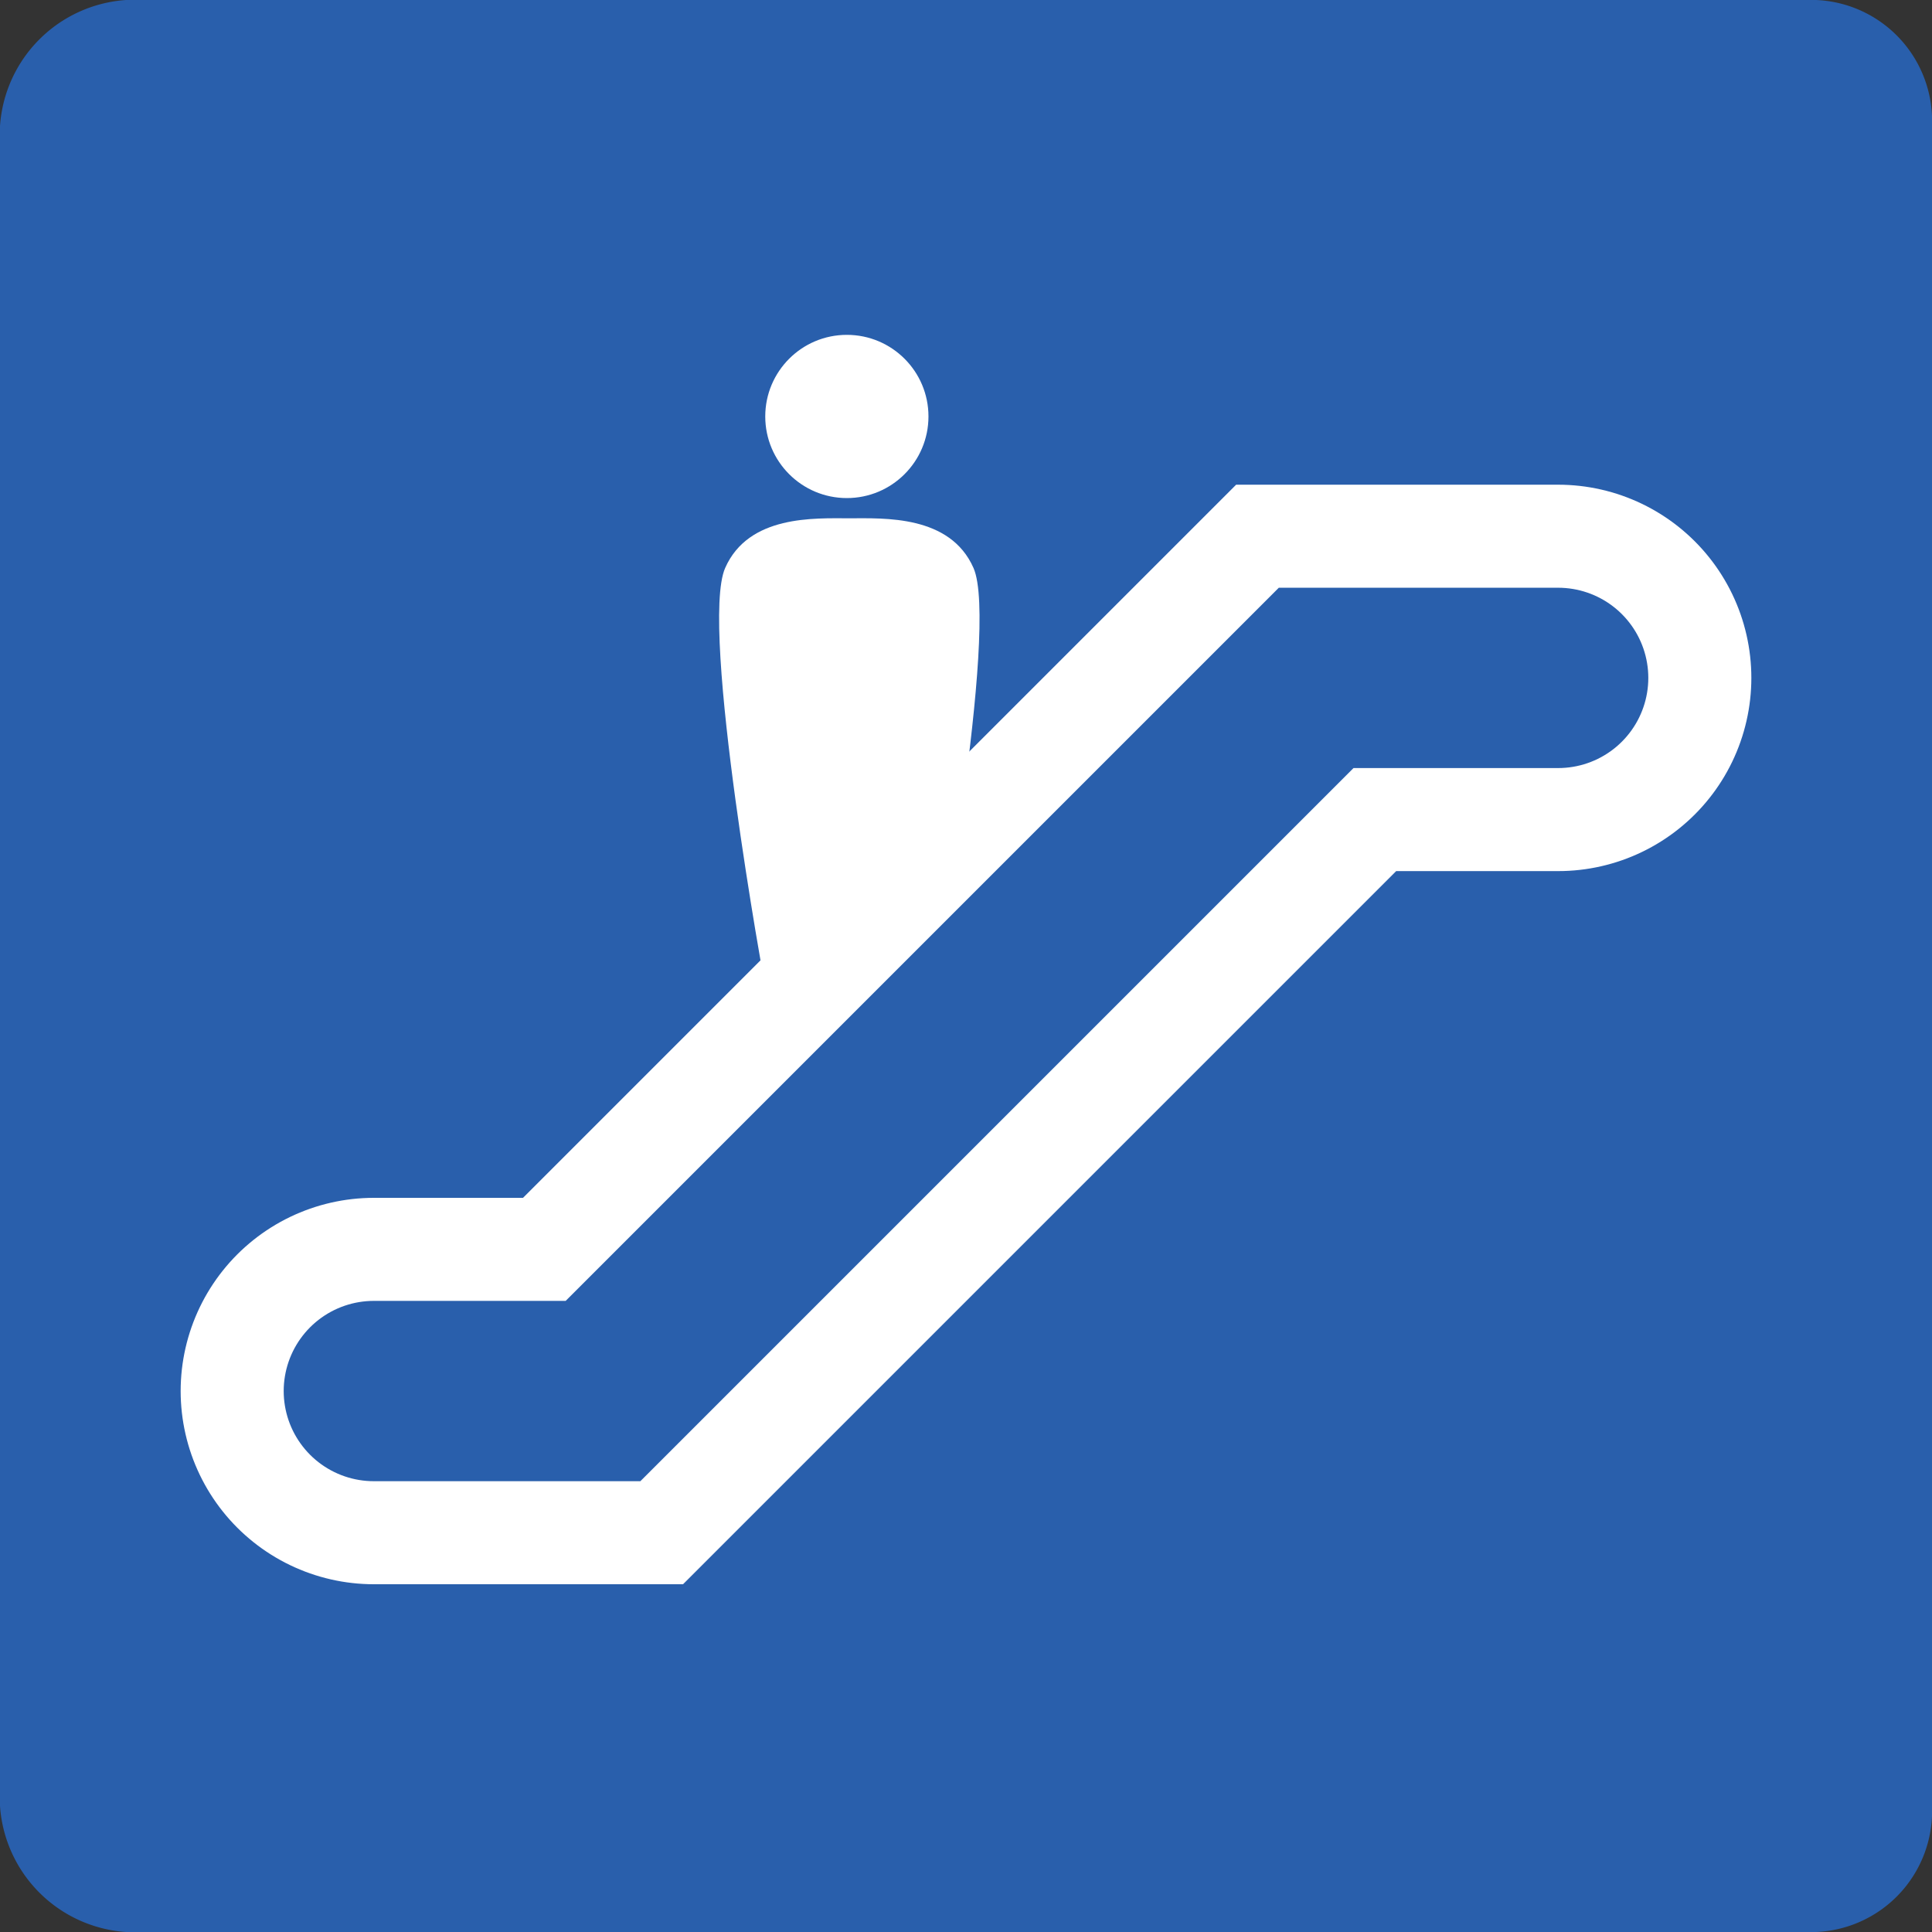 <svg xmlns="http://www.w3.org/2000/svg" viewBox="0 0 75 75">
  <rect x="0" y="0" width="75" height="75" fill="#333333" stroke="none"/>
  <defs>
    <style>
      .a {
        fill: #295fac;
      }

      .b {
        fill: #fff;
      }

      .c, .d {
        fill: none;
        stroke-linecap: round;
        stroke-miterlimit: 10;
      }

      .c {
        stroke: #fff;
        stroke-width: 15px;
      }

      .d {
        stroke: #295fac;
        stroke-width: 7px;
      }
    </style>
  </defs>
  <g>
    <path class="a" d="M4.891,75A5.261,5.261,0,0,1,0,70.108V4.891A5.261,5.261,0,0,1,4.891,0H70.109A4.7,4.7,0,0,1,75,4.891V70.108A4.7,4.7,0,0,1,70.109,75Z"/>
    <g>
      <circle class="b" cx="32.875" cy="16.167" r="3.168"/>
      <path class="b" d="M36.236,38.329S38.8,24.336,37.791,22.048c-.91-2.064-3.47-1.928-4.82-1.928s-3.909-.136-4.82,1.928c-1.009,2.288,1.556,16.281,1.556,16.281Z"/>
      <polyline class="c" points="60.487 26.316 51.093 26.316 23.409 54 14.513 54"/>
      <polyline class="d" points="60.487 26.316 51.093 26.316 23.409 54 14.513 54"/>
    </g>
  </g>
</svg>
